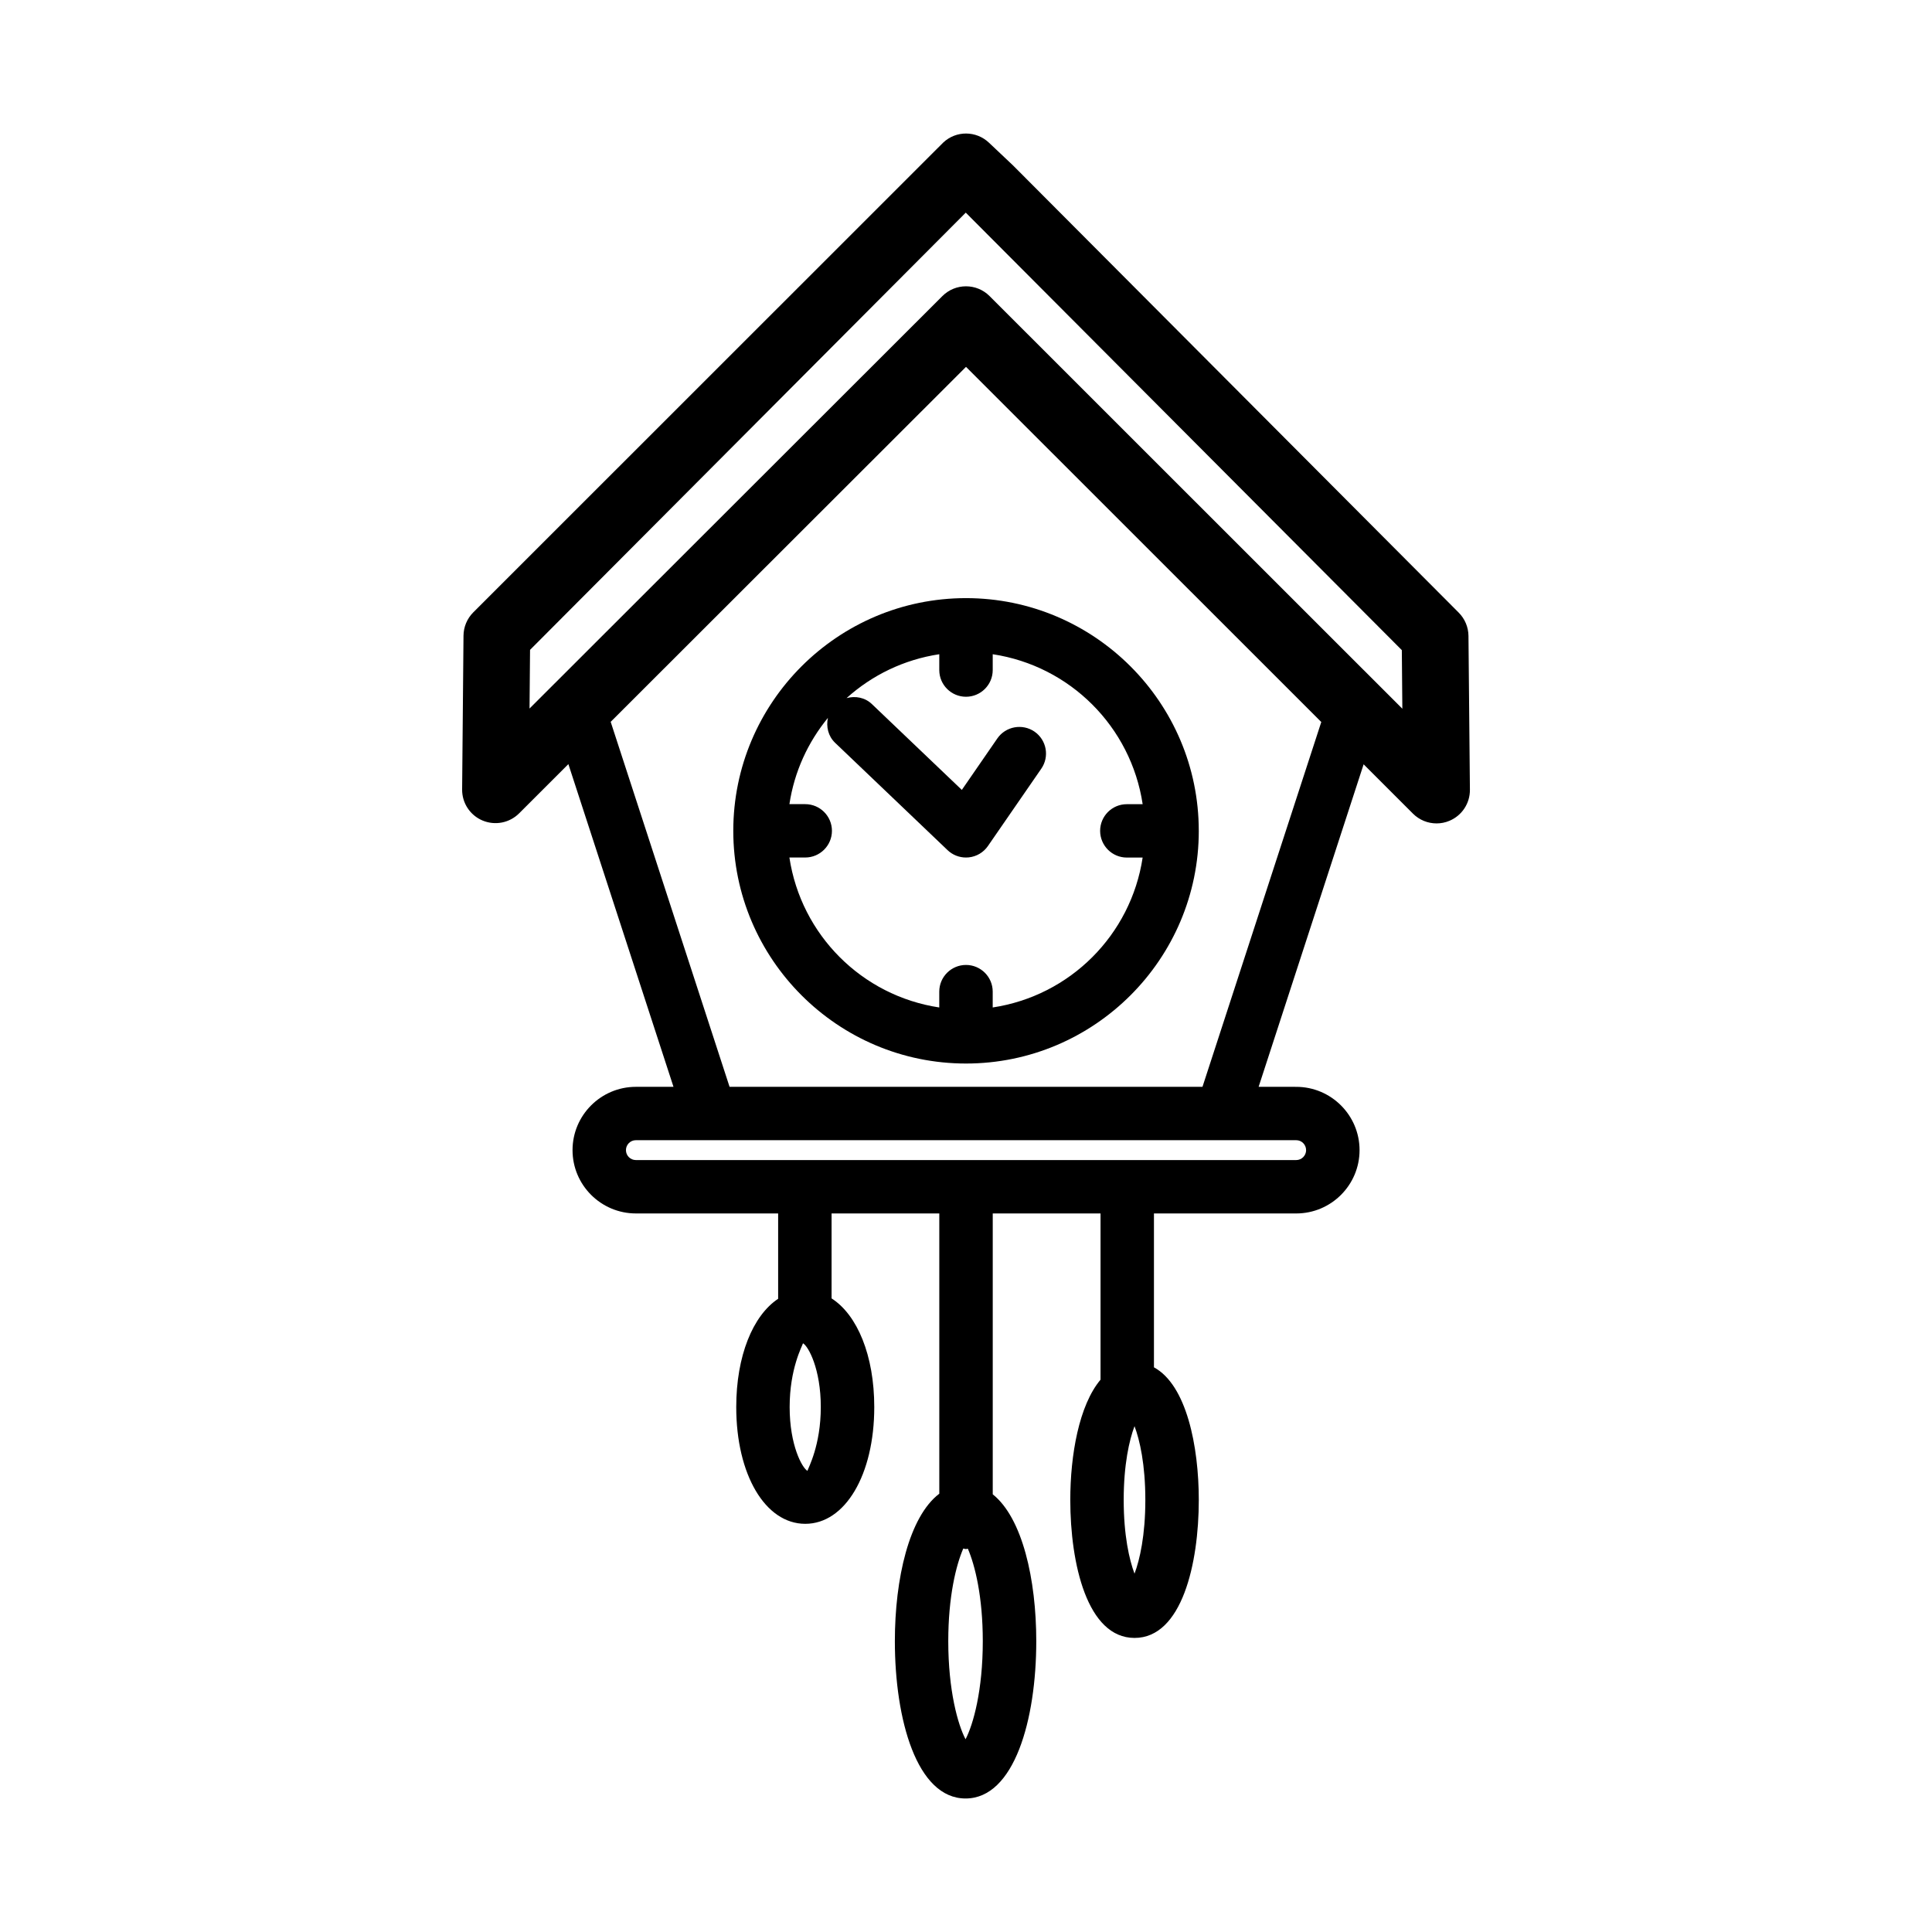 <?xml version="1.0" encoding="UTF-8"?>
<!-- The Best Svg Icon site in the world: iconSvg.co, Visit us! https://iconsvg.co -->
<svg fill="#000000" width="800px" height="800px" version="1.1" viewBox="144 144 512 512" xmlns="http://www.w3.org/2000/svg">
 <g>
  <path d="m533.16 312.52c-0.02-2.305-0.949-4.516-2.574-6.156l-118.18-118.58c-0.07-0.059-0.137-0.121-0.191-0.18l-6.133-5.793c-3.387-3.203-8.688-3.246-12.105-0.043l-124.57 124.53c-1.625 1.641-2.555 3.852-2.574 6.164l-0.363 40.758c-0.035 3.594 2.106 6.84 5.422 8.23 3.316 1.383 7.133 0.637 9.672-1.898l13.062-13.051 27.855 85.52h-9.969c-9.258 0-16.785 7.531-16.785 16.777 0 9.25 7.531 16.777 16.785 16.777h37.703v22.617c-6.707 4.445-11.105 15.16-11.105 28.695 0 17.926 7.703 30.941 18.289 30.941s18.289-13.012 18.289-30.941c0-13.668-4.492-24.434-11.312-28.797v-22.512h28.547v74.266c-8.027 6.102-11.777 22.555-11.777 39.082 0 20.75 5.801 41.691 18.738 41.691s18.738-20.941 18.738-41.691c0-16.363-3.676-32.672-11.535-38.918v-74.43h28.566v44.051c-5.715 6.809-8.016 19.973-8.016 31.871 0 16.875 4.473 36.57 17.027 36.57s17.027-19.695 17.027-36.57c0-14.293-3.269-30.484-11.883-35.141v-40.781h37.703c9.258 0 16.785-7.531 16.785-16.777 0-9.25-7.531-16.777-16.785-16.777l-9.965-0.004 27.828-85.469 13.074 13.07c1.691 1.691 3.953 2.59 6.254 2.59 1.156 0 2.312-0.223 3.418-0.691 3.316-1.391 5.457-4.644 5.422-8.238zm-175.18 221.27c-1.383-0.77-4.715-6.727-4.715-16.906 0-10.16 3.312-16.105 3.535-16.895 0.008 0 0.012 0.004 0.02 0.004 1.387 0.797 4.699 6.738 4.699 16.891 0 10.18-3.332 16.137-3.539 16.906zm41.898 71.129c-2.039-3.879-4.578-12.938-4.578-26 0-11.828 2.074-20.16 3.981-24.547 0.246 0.027 0.465 0.145 0.715 0.145 0.176 0 0.32-0.086 0.492-0.098 1.902 4.402 3.961 12.711 3.961 24.504 0.004 13.062-2.535 22.117-4.57 25.996zm44.781-43.883c-1.383-3.66-2.867-10.137-2.867-19.543 0-9.402 1.484-15.879 2.867-19.543 1.383 3.66 2.867 10.137 2.867 19.543 0 9.402-1.484 15.879-2.867 19.543zm45.473-112.24c0 1.449-1.176 2.633-2.625 2.633h-175c-1.449 0-2.625-1.184-2.625-2.633s1.176-2.633 2.625-2.633h175c1.449-0.004 2.621 1.18 2.621 2.633zm-27.461-16.781h-125.33l-31.504-96.723 94.164-94.07 94.152 94.117zm-56.422-209.55c-1.727-1.727-3.988-2.59-6.254-2.59-2.262 0-4.523 0.863-6.254 2.59l-109.41 109.3 0.137-15.543 115.47-115.87 115.56 115.94 0.137 15.527z"/>
  <path d="m400 302.51c-34.008 0-61.672 27.66-61.672 61.664 0 34.004 27.668 61.672 61.672 61.672 34.008 0 61.691-27.668 61.691-61.672v-0.004-0.004c0-0.004-0.004-0.004-0.004-0.008-0.008-33.996-27.688-61.648-61.688-61.648zm7.078 108.48v-4.199c0-3.902-3.176-7.07-7.082-7.07-3.902 0-7.082 3.168-7.082 7.07v4.199c-20.5-3.102-36.621-19.23-39.715-39.742h4.191c3.902 0 7.082-3.168 7.082-7.07 0-3.902-3.176-7.07-7.082-7.07h-4.188c1.301-8.621 4.91-16.402 10.199-22.859-0.496 2.324 0.059 4.824 1.898 6.59l29.809 28.453c1.328 1.27 3.074 1.961 4.887 1.961 0.242 0 0.484-0.008 0.727-0.035 2.055-0.215 3.922-1.312 5.094-3.023l14.129-20.473c2.227-3.211 1.414-7.617-1.797-9.836-3.195-2.191-7.617-1.414-9.844 1.805l-9.41 13.645-23.816-22.727c-1.852-1.785-4.414-2.234-6.731-1.602 6.75-6.082 15.184-10.207 24.57-11.629v4.199c0 3.902 3.176 7.07 7.082 7.07 3.902 0 7.082-3.168 7.082-7.07v-4.199c20.516 3.102 36.637 19.23 39.734 39.738l-4.191 0.004c-3.922 0-7.082 3.168-7.082 7.082 0.02 3.902 3.176 7.062 7.082 7.062l4.188-0.004c-3.098 20.504-19.219 36.629-39.734 39.73z"/>
 </g>
</svg>